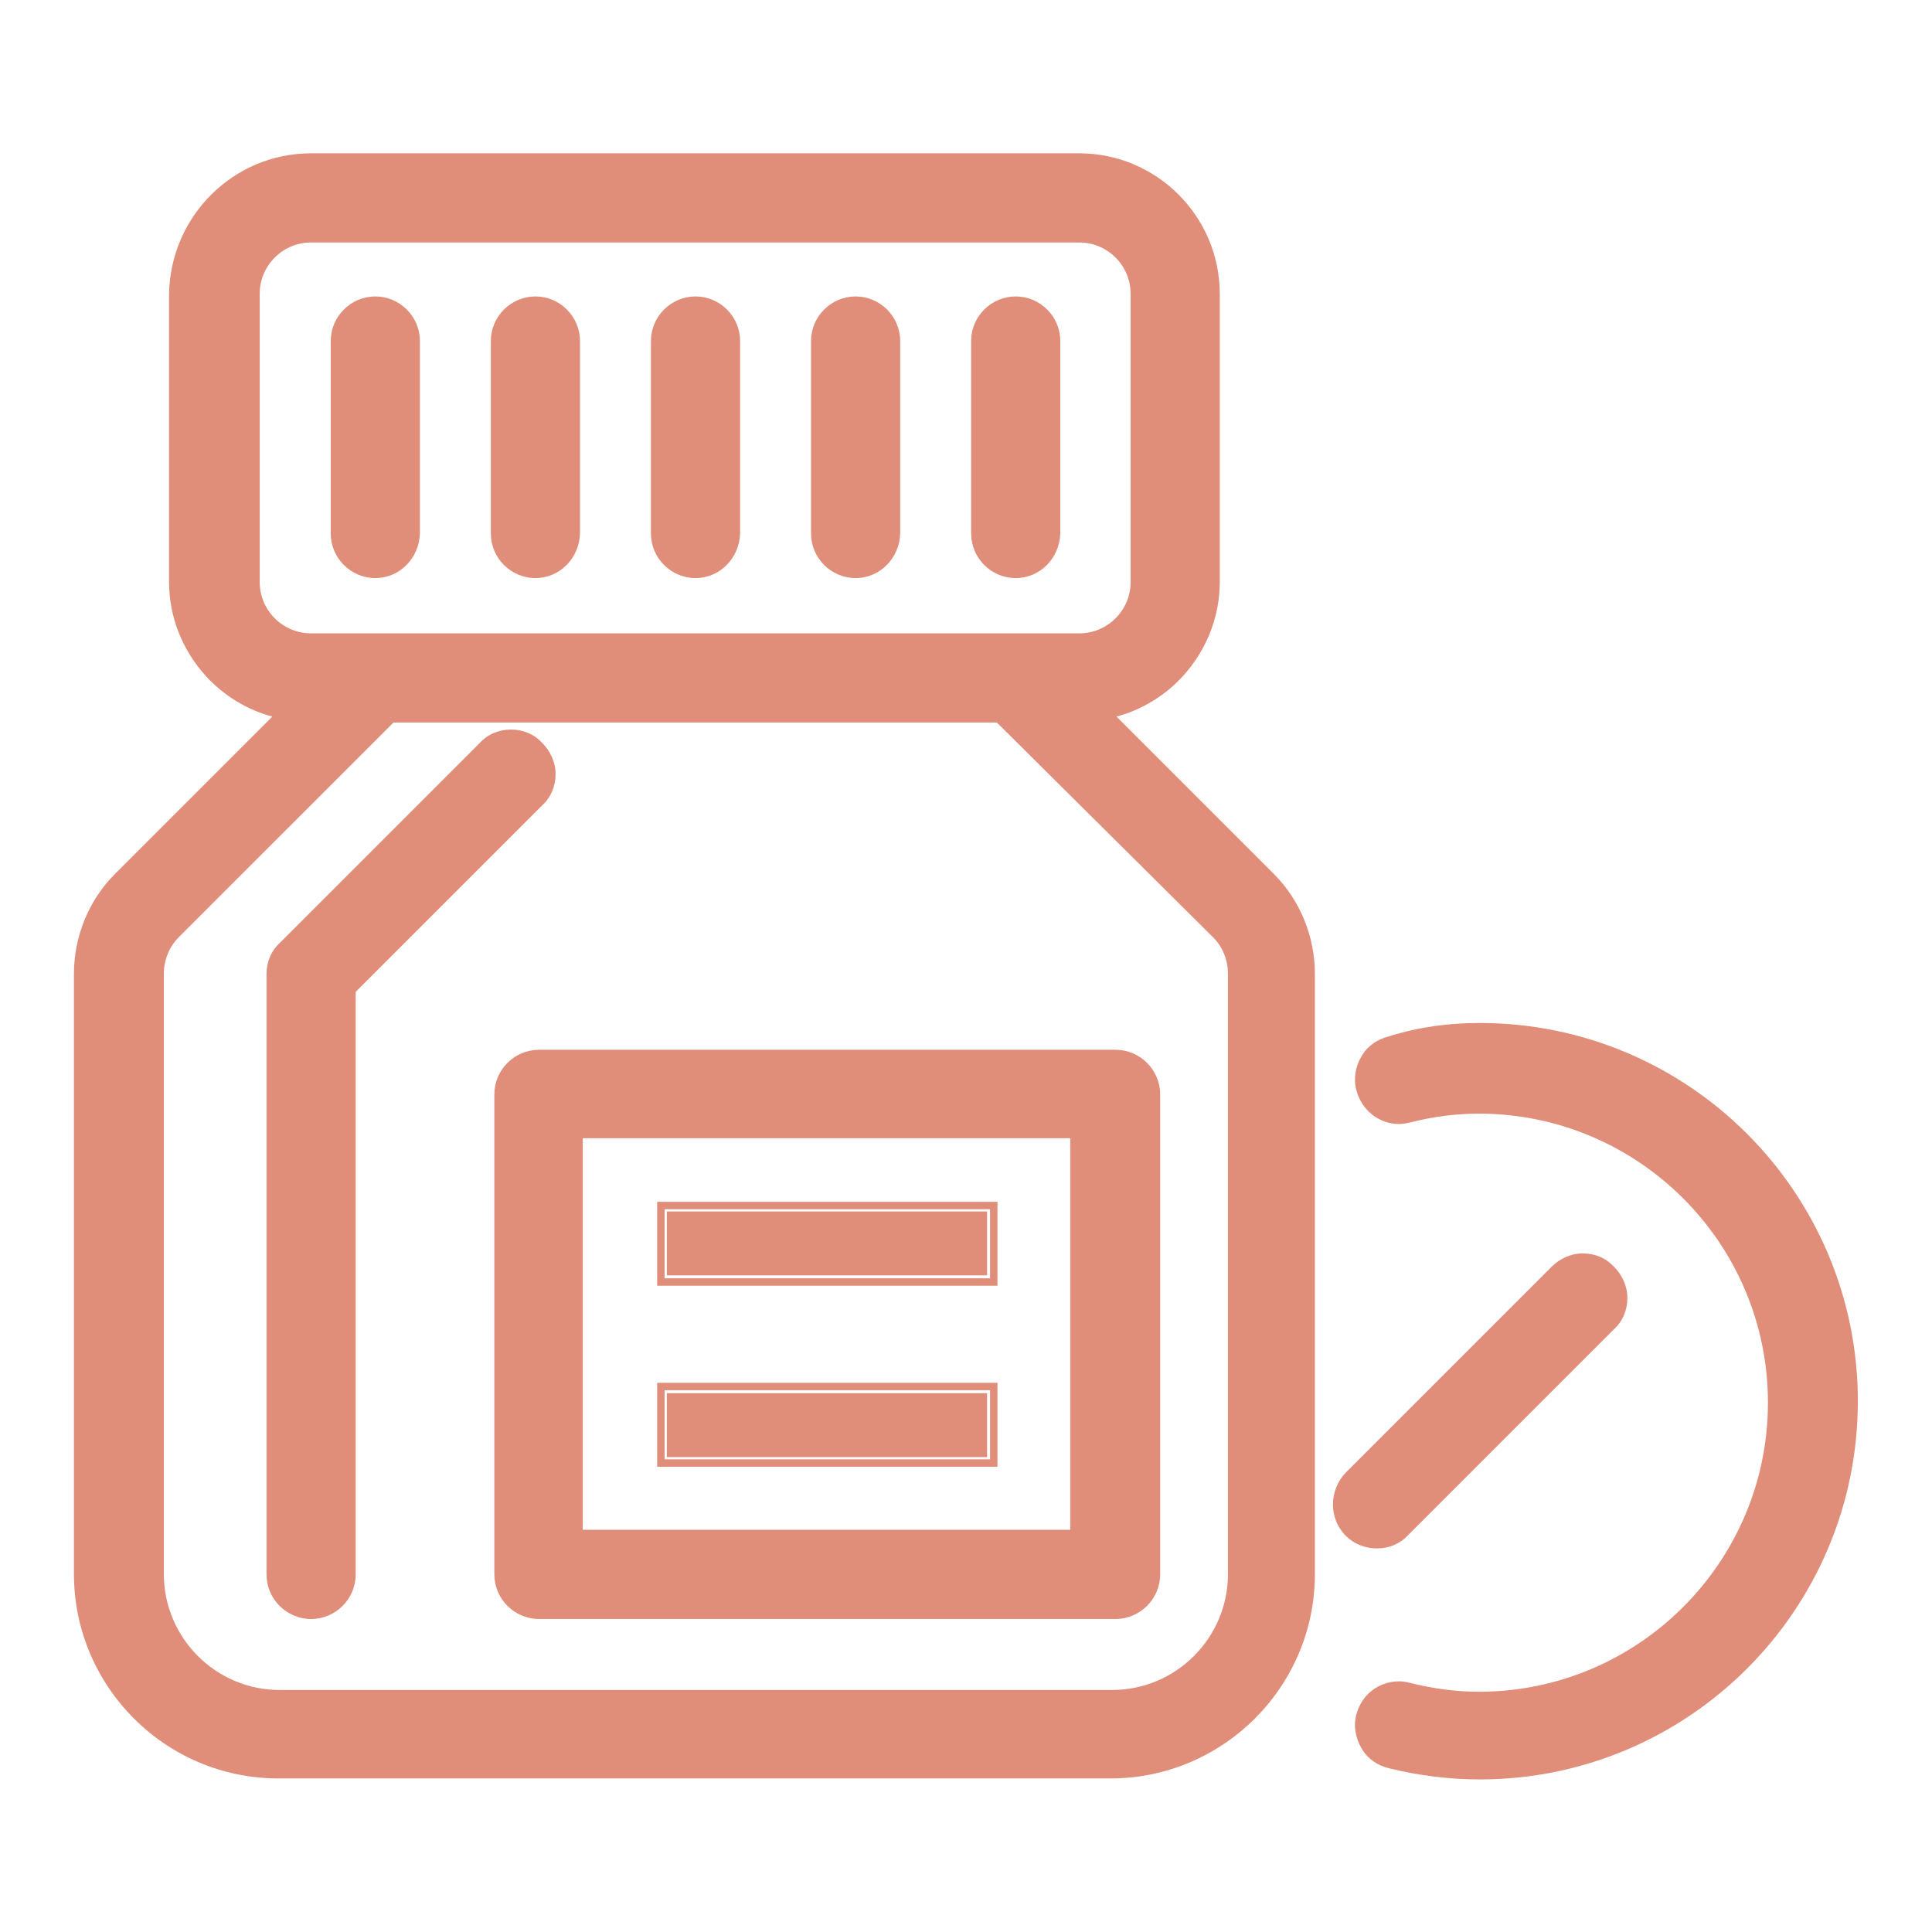 <?xml version="1.0" encoding="UTF-8"?> <svg xmlns="http://www.w3.org/2000/svg" xmlns:xlink="http://www.w3.org/1999/xlink" version="1.1" id="Layer_1" x="0px" y="0px" viewBox="0 0 260 260" style="enable-background:new 0 0 260 260;" xml:space="preserve"> <style type="text/css"> .st0{fill:#E08E79;} .st1{fill:none;stroke:#E08E79;stroke-linecap:round;} </style> <g id="Group_329" transform="translate(-204.949 -120.667)"> <g id="Path_194" transform="translate(20.577 43.942)"> <path class="st0" d="M334.4,293.8h-77.6c-2.8,0-5.1-2.3-5.1-5.1V224c0-2.8,2.3-5.1,5.1-5.1h77.6c2.8,0,5.1,2.3,5.1,5.1v64.6 C339.6,291.4,337.3,293.8,334.4,293.8z M262,283.5h67.3v-54.3H262V283.5z"></path> <path class="st0" d="M256.9,219.7c-2.4,0-4.3,1.9-4.3,4.3v64.6c0,2.4,1.9,4.3,4.3,4.3h77.6c2.4,0,4.3-1.9,4.3-4.3V224 c0-2.4-1.9-4.3-4.3-4.3H256.9 M330.1,284.3h-69v-56h69V284.3 M256.9,218h77.6c3.3,0,6,2.7,6,6v64.6c0,3.3-2.7,6-6,6h-77.6 c-3.3,0-6-2.7-6-6V224C250.9,220.7,253.6,218,256.9,218z M328.4,229.9h-65.6v52.7h65.6V229.9z"></path> </g> <g id="Path_195" transform="translate(9.416 28.248)"> <path class="st0" d="M237.4,309.4c-2.8,0-5.1-2.3-5.1-5.1v-80.8c0-1.4,0.5-2.7,1.5-3.6l26.9-26.9c1-1,2.3-1.5,3.6-1.5 c1.4,0,2.7,0.5,3.6,1.5c1,1,1.5,2.3,1.5,3.6c0,1.4-0.5,2.7-1.5,3.6l-25.4,25.4v78.7C242.5,307.1,240.2,309.4,237.4,309.4z"></path> <path class="st0" d="M264.3,192.3c-1.1,0-2.2,0.4-3,1.3l-26.9,26.9c-0.8,0.8-1.3,1.9-1.3,3v80.8c0,2.4,1.9,4.3,4.3,4.3 s4.3-1.9,4.3-4.3v-79.1l25.6-25.6c1.7-1.7,1.7-4.4,0-6.1C266.5,192.7,265.4,192.3,264.3,192.3 M264.3,190.6c1.6,0,3.1,0.6,4.2,1.8 c1.1,1.1,1.8,2.6,1.8,4.2c0,1.6-0.6,3.1-1.8,4.2l-25.1,25.1v78.4c0,3.3-2.7,6-6,6s-6-2.7-6-6v-80.8c0-1.6,0.6-3.1,1.8-4.2 l26.9-26.9C261.2,191.2,262.7,190.6,264.3,190.6z"></path> </g> <g id="Path_196" transform="translate(0 0)"> <path class="st0" d="M354.5,359.2h-112c-14.7,0-26.7-12-26.7-26.7v-80.8c0-4.8,1.9-9.4,5.3-12.8l22.3-22.3 c-3.8-0.7-7.3-2.6-9.9-5.5c-3.1-3.3-4.8-7.6-4.8-12.2v-38.8c0-10,8.1-18.1,18.1-18.1h103.4c10,0,18.1,8.1,18.1,18.1V199 c0,4.5-1.7,8.8-4.8,12.1c-2.6,2.9-6.1,4.8-9.9,5.5l22.3,22.3c3.4,3.4,5.3,8,5.3,12.8v80.8C381.2,347.3,369.2,359.2,354.5,359.2z M257.6,217l-29.2,29.2c-1.4,1.5-2.3,3.5-2.3,5.5v80.8c0,9,7.4,16.4,16.4,16.4h112c9,0,16.4-7.4,16.4-16.4v-80.8 c0-2-0.8-4-2.3-5.5L339.5,217H257.6z M246.8,152.4c-4.3,0-7.8,3.5-7.8,7.8V199c0,4.3,3.5,7.8,7.8,7.8h103.4c4.3,0,7.8-3.5,7.8-7.8 v-38.8c0-4.3-3.5-7.8-7.8-7.8H246.8z"></path> <path class="st0" d="M246.8,142.9c-9.5,0-17.2,7.7-17.2,17.2V199c0,9,6.9,16.2,15.6,17.1l-23.5,23.5c-3.2,3.2-5.1,7.6-5.1,12.2 v80.8c0,14.3,11.6,25.9,25.9,25.9h112c14.3,0,25.9-11.6,25.9-25.9v-80.8c0-4.5-1.8-9-5.1-12.2L351.8,216 c8.7-0.8,15.6-8.1,15.6-17.1v-38.8c0-9.5-7.7-17.2-17.2-17.2H246.8 M350.2,207.6H246.8c-4.7,0-8.6-3.9-8.6-8.6v-38.8 c0-4.8,3.9-8.6,8.6-8.6h103.4c4.8,0,8.6,3.9,8.6,8.6V199C358.8,203.7,355,207.6,350.2,207.6 M354.5,349.8h-112 c-9.5,0-17.2-7.7-17.2-17.2v-80.8c0-2.3,0.9-4.5,2.5-6.1l29.4-29.4h82.6l29.4,29.4c1.6,1.6,2.5,3.8,2.5,6.1v80.8 C371.8,342.1,364,349.8,354.5,349.8 M246.8,141.3h103.4c10.4,0,18.9,8.5,18.9,18.9V199c0,4.7-1.8,9.2-5,12.7 c-2.4,2.6-5.5,4.5-8.9,5.4l21.2,21.2c3.5,3.5,5.5,8.4,5.5,13.4v80.8c0,15.2-12.4,27.5-27.5,27.5h-112c-15.2,0-27.5-12.4-27.5-27.5 v-80.8c0-5,2-9.9,5.5-13.4l21.2-21.2c-3.4-0.9-6.5-2.8-8.9-5.4c-3.2-3.5-5-8-5-12.7v-38.8C227.9,149.7,236.4,141.3,246.8,141.3z M350.2,205.9c3.8,0,6.9-3.1,6.9-6.9v-38.8c0-3.8-3.1-6.9-6.9-6.9H246.8c-3.8,0-6.9,3.1-6.9,6.9V199c0,3.8,3.1,6.9,6.9,6.9H350.2z M339.1,217.9h-81.2L229,246.8c-1.3,1.3-2,3.1-2,4.9v80.8c0,8.6,7,15.6,15.6,15.6h112c8.6,0,15.6-7,15.6-15.6v-80.8 c0-1.8-0.7-3.6-2-4.9L339.1,217.9z"></path> </g> <g id="Rectangle_107" transform="translate(252.486 205.598)"> <rect x="42.2" y="78.1" class="st0" width="43.1" height="8.6"></rect> <rect x="41.4" y="77.3" class="st1" width="44.8" height="10.3"></rect> </g> <g id="Rectangle_108" transform="translate(252.486 220.156)"> <rect x="42.2" y="88" class="st0" width="43.1" height="8.6"></rect> <rect x="41.4" y="87.1" class="st1" width="44.8" height="10.3"></rect> </g> <g id="Path_197" transform="translate(61.656 53.946)"> <path class="st0" d="M328.6,274.2c-1.4,0-2.7-0.5-3.6-1.5c-2-2-2-5.3,0-7.3l27.7-27.7c1-1,2.3-1.5,3.6-1.5c1.4,0,2.7,0.5,3.6,1.5 c1,1,1.5,2.3,1.5,3.6c0,1.4-0.5,2.7-1.5,3.6l-27.7,27.7C331.3,273.7,330,274.2,328.6,274.2z"></path> <path class="st0" d="M328.6,273.4c1.1,0,2.2-0.4,3-1.3l27.7-27.7c1.7-1.7,1.7-4.4,0-6.1c-1.7-1.7-4.4-1.7-6.1,0L325.5,266 c-1.7,1.7-1.7,4.4,0,6.1C326.4,273,327.5,273.4,328.6,273.4 M328.6,275.1c-1.6,0-3.1-0.6-4.2-1.7c-2.3-2.3-2.3-6.1,0-8.5 l27.7-27.7c1.1-1.1,2.6-1.8,4.2-1.8c1.6,0,3.1,0.6,4.2,1.8c1.1,1.1,1.8,2.6,1.8,4.2c0,1.6-0.6,3.1-1.8,4.2l-27.7,27.7 C331.7,274.5,330.2,275.1,328.6,275.1z"></path> </g> <g id="Path_198" transform="translate(62.77 42.635)"> <path class="st0" d="M341.3,316.6c-3.9,0-7.9-0.5-12-1.5c-1.3-0.3-2.5-1.2-3.2-2.3c-0.7-1.2-0.9-2.6-0.6-3.9 c0.6-2.3,2.6-3.9,5-3.9c0.4,0,0.8,0.1,1.2,0.2c3.2,0.8,6.5,1.2,9.5,1.2c21.9,0,39.7-17.8,39.7-39.7c0-21.9-17.8-39.7-39.7-39.7 c-3.1,0-6.3,0.4-9.5,1.2c-0.4,0.1-0.8,0.2-1.2,0.2c-2.4,0-4.4-1.6-5-3.9c-0.3-1.3-0.1-2.7,0.6-3.9c0.7-1.2,1.8-2,3.2-2.3 c4.1-1,8.1-1.5,12-1.5c27.6,0,50,22.4,50,50C391.3,294.2,368.9,316.6,341.3,316.6z"></path> <path class="st0" d="M341.3,217.4c-3.8,0-7.8,0.5-11.8,1.5c-2.3,0.6-3.7,2.9-3.2,5.2c0.6,2.3,2.9,3.7,5.2,3.2 c3.3-0.8,6.6-1.2,9.7-1.2c22.4,0,40.6,18.2,40.6,40.6c0,22.4-18.2,40.6-40.6,40.6c-3.2,0-6.4-0.4-9.7-1.2 c-2.3-0.6-4.6,0.8-5.2,3.2c-0.6,2.3,0.8,4.6,3.2,5.2c4,1,8,1.5,11.8,1.5c27.1,0,49.2-22.1,49.2-49.2 C390.5,239.4,368.4,217.4,341.3,217.4 M341.3,215.7c28.1,0,50.9,22.8,50.9,50.9c0,28.1-22.8,50.9-50.9,50.9c-4,0-8.1-0.5-12.2-1.5 c-1.6-0.4-2.9-1.3-3.7-2.7c-0.8-1.4-1.1-3-0.7-4.5c0.7-2.7,3-4.5,5.8-4.5c0.5,0,1,0.1,1.4,0.2c3.2,0.8,6.3,1.2,9.3,1.2 c21.5,0,38.9-17.5,38.9-38.9c0-21.5-17.5-38.9-38.9-38.9c-3,0-6.2,0.4-9.3,1.2c-0.5,0.1-1,0.2-1.4,0.2c-2.8,0-5.1-1.9-5.8-4.6 c-0.4-1.5-0.1-3.2,0.7-4.5c0.8-1.4,2.1-2.3,3.7-2.7C333.2,216.2,337.3,215.7,341.3,215.7z"></path> </g> <g id="Path_199" transform="translate(12.558 7.062)"> <path class="st0" d="M242.9,190.6c-2.8,0-5.1-2.3-5.1-5.1v-25.9c0-2.8,2.3-5.1,5.1-5.1c2.8,0,5.1,2.3,5.1,5.1v25.9 C248,188.3,245.7,190.6,242.9,190.6z"></path> <path class="st0" d="M242.9,189.7c2.4,0,4.3-1.9,4.3-4.3v-25.9c0-2.4-1.9-4.3-4.3-4.3c-2.4,0-4.3,1.9-4.3,4.3v25.9 C238.6,187.8,240.5,189.7,242.9,189.7 M242.9,191.4c-3.3,0-6-2.7-6-6v-25.9c0-3.3,2.7-6,6-6s6,2.7,6,6v25.9 C248.8,188.7,246.2,191.4,242.9,191.4z"></path> </g> <g id="Path_200" transform="translate(20.403 7.062)"> <path class="st0" d="M256.6,190.6c-2.8,0-5.1-2.3-5.1-5.1v-25.9c0-2.8,2.3-5.1,5.1-5.1c2.8,0,5.1,2.3,5.1,5.1v25.9 C261.7,188.3,259.4,190.6,256.6,190.6z"></path> <path class="st0" d="M256.6,189.7c2.4,0,4.3-1.9,4.3-4.3v-25.9c0-2.4-1.9-4.3-4.3-4.3c-2.4,0-4.3,1.9-4.3,4.3v25.9 C252.3,187.8,254.2,189.7,256.6,189.7 M256.6,191.4c-3.3,0-6-2.7-6-6v-25.9c0-3.3,2.7-6,6-6c3.3,0,6,2.7,6,6v25.9 C262.5,188.7,259.9,191.4,256.6,191.4z"></path> </g> <g id="Path_201" transform="translate(28.248 7.062)"> <path class="st0" d="M270.3,190.6c-2.8,0-5.1-2.3-5.1-5.1v-25.9c0-2.8,2.3-5.1,5.1-5.1s5.1,2.3,5.1,5.1v25.9 C275.4,188.3,273.1,190.6,270.3,190.6z"></path> <path class="st0" d="M270.3,189.7c2.4,0,4.3-1.9,4.3-4.3v-25.9c0-2.4-1.9-4.3-4.3-4.3c-2.4,0-4.3,1.9-4.3,4.3v25.9 C265.9,187.8,267.9,189.7,270.3,189.7 M270.3,191.4c-3.3,0-6-2.7-6-6v-25.9c0-3.3,2.7-6,6-6s6,2.7,6,6v25.9 C276.2,188.7,273.6,191.4,270.3,191.4z"></path> </g> <g id="Path_202" transform="translate(36.094 7.062)"> <path class="st0" d="M284,190.6c-2.8,0-5.1-2.3-5.1-5.1v-25.9c0-2.8,2.3-5.1,5.1-5.1s5.1,2.3,5.1,5.1v25.9 C289.1,188.3,286.8,190.6,284,190.6z"></path> <path class="st0" d="M284,189.7c2.4,0,4.3-1.9,4.3-4.3v-25.9c0-2.4-1.9-4.3-4.3-4.3c-2.4,0-4.3,1.9-4.3,4.3v25.9 C279.6,187.8,281.6,189.7,284,189.7 M284,191.4c-3.3,0-6-2.7-6-6v-25.9c0-3.3,2.7-6,6-6s6,2.7,6,6v25.9 C289.9,188.7,287.3,191.4,284,191.4z"></path> </g> <g id="Path_203" transform="translate(43.939 7.062)"> <path class="st0" d="M297.7,190.6c-2.8,0-5.1-2.3-5.1-5.1v-25.9c0-2.8,2.3-5.1,5.1-5.1c2.8,0,5.1,2.3,5.1,5.1v25.9 C302.8,188.3,300.5,190.6,297.7,190.6z"></path> <path class="st0" d="M297.7,189.7c2.4,0,4.3-1.9,4.3-4.3v-25.9c0-2.4-1.9-4.3-4.3-4.3c-2.4,0-4.3,1.9-4.3,4.3v25.9 C293.3,187.8,295.3,189.7,297.7,189.7 M297.7,191.4c-3.3,0-6-2.7-6-6v-25.9c0-3.3,2.7-6,6-6s6,2.7,6,6v25.9 C303.6,188.7,301,191.4,297.7,191.4z"></path> </g> </g> </svg> 